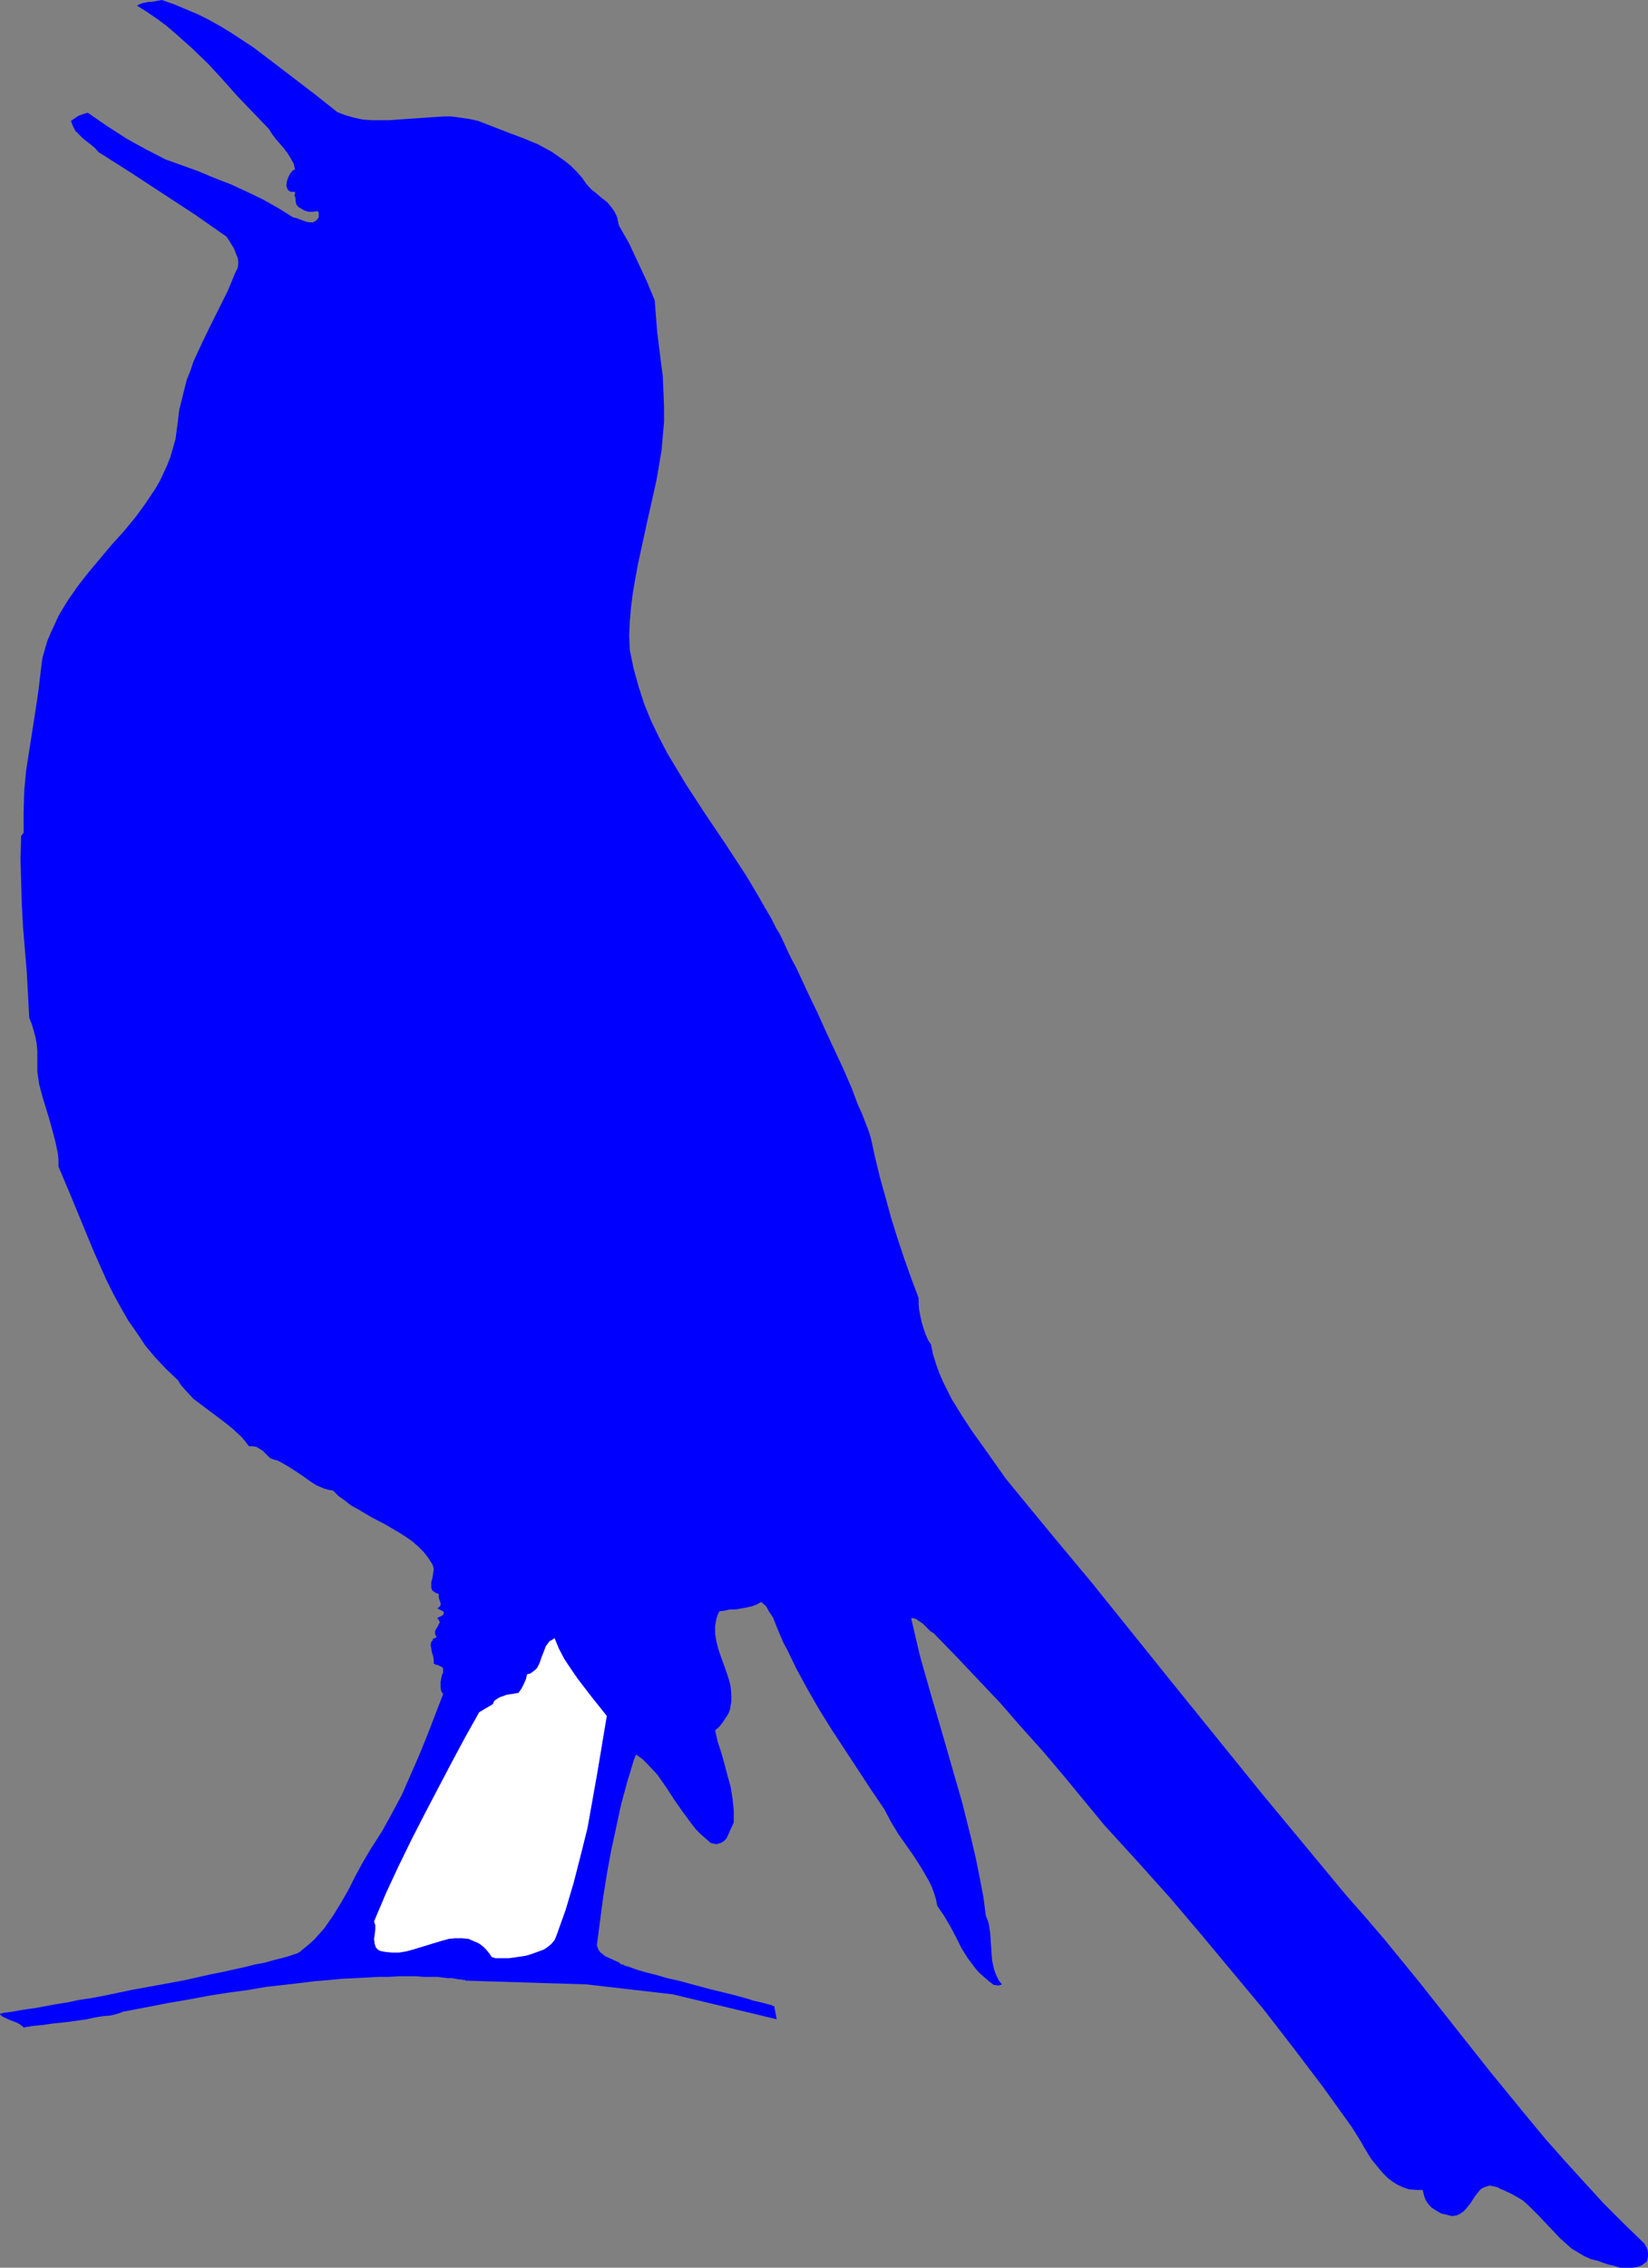 <?xml version="1.0" encoding="UTF-8" standalone="no"?>
<svg
   version="1.0"
   width="113.209mm"
   height="155.668mm"
   id="svg2"
   sodipodi:docname="Bird 20.wmf"
   xmlns:inkscape="http://www.inkscape.org/namespaces/inkscape"
   xmlns:sodipodi="http://sodipodi.sourceforge.net/DTD/sodipodi-0.dtd"
   xmlns="http://www.w3.org/2000/svg"
   xmlns:svg="http://www.w3.org/2000/svg">
  <rect width="100%" height="100%" fill="#808080" stroke="none"/>
  <sodipodi:namedview
     id="namedview2"
     pagecolor="#ffffff"
     bordercolor="#000000"
     borderopacity="0.25"
     inkscape:showpageshadow="2"
     inkscape:pageopacity="0.0"
     inkscape:pagecheckerboard="0"
     inkscape:deskcolor="#d1d1d1"
     inkscape:document-units="mm" />
  <defs
     id="defs1">
    <pattern
       id="WMFhbasepattern"
       patternUnits="userSpaceOnUse"
       width="6"
       height="6"
       x="0"
       y="0" />
  </defs>
  <path
     style="fill:#0000ff;fill-opacity:1;fill-rule:evenodd;stroke:none"
     d="m 31.832,521.939 5.979,-1.131 5.817,-1.131 5.655,-0.97 5.171,-0.97 5.171,-0.808 4.848,-0.646 4.686,-0.808 4.363,-0.485 4.201,-0.485 3.878,-0.485 3.878,-0.323 3.393,-0.323 3.393,-0.162 3.07,-0.162 2.909,-0.162 h 2.747 l 2.585,-0.162 h 4.524 l 1.939,0.162 h 1.777 1.777 l 1.293,0.162 1.293,0.162 h 1.131 l 0.97,0.162 0.808,0.162 h 0.646 l 0.485,0.162 h 0.485 l 0.162,0.162 v 0 l 31.348,0.97 22.46,2.585 26.985,6.464 -0.646,-3.393 v 0 h -0.323 l -0.485,-0.323 -0.808,-0.162 -1.131,-0.323 -1.293,-0.323 -1.454,-0.323 -1.454,-0.485 -1.777,-0.485 -1.777,-0.485 -1.939,-0.485 -4.04,-0.97 -8.402,-2.262 -2.909,-0.646 -2.747,-0.808 -2.585,-0.646 -2.262,-0.646 -0.97,-0.323 -0.808,-0.323 -0.97,-0.323 -0.646,-0.162 -0.485,-0.323 h -0.485 l -0.323,-0.323 -0.162,-0.162 -1.777,-0.808 -1.777,-0.808 -0.646,-0.485 -0.808,-0.646 -0.485,-0.808 -0.323,-0.97 0.808,-6.14 0.808,-6.14 0.97,-6.14 1.131,-6.14 1.293,-5.979 1.293,-5.979 1.616,-5.979 1.777,-5.817 0.485,-1.131 1.616,1.131 1.293,1.293 2.585,2.747 2.262,3.232 2.101,3.232 2.262,3.232 2.262,3.07 1.131,1.454 1.293,1.293 1.293,1.131 1.293,1.131 0.808,0.162 0.646,0.162 0.485,-0.162 0.646,-0.162 0.808,-0.485 0.646,-0.646 0.485,-0.97 0.485,-1.131 0.97,-2.101 v -3.07 l -0.323,-3.07 -0.485,-3.07 -0.808,-2.909 -0.808,-3.07 -0.808,-2.909 -0.97,-2.909 -0.646,-2.909 0.97,-0.808 0.808,-0.97 0.646,-0.97 0.646,-0.97 0.485,-0.808 0.323,-0.97 0.323,-1.939 v -1.939 l -0.162,-1.939 -0.485,-1.939 -0.646,-1.939 -1.454,-4.04 -0.646,-1.939 -0.485,-1.939 -0.323,-1.939 v -1.939 l 0.323,-1.939 0.323,-0.97 0.485,-0.97 1.293,-0.162 1.454,-0.323 h 1.454 l 2.747,-0.485 1.454,-0.323 1.293,-0.485 1.131,-0.646 1.293,1.131 0.808,1.454 0.97,1.454 0.646,1.616 0.646,1.616 1.454,3.393 0.808,1.454 2.585,5.333 2.909,5.332 3.07,5.333 3.232,5.171 6.787,10.342 3.393,5.171 3.393,5.009 1.616,3.07 1.939,3.232 4.201,5.979 1.939,3.07 1.777,3.07 0.808,1.616 0.646,1.778 0.485,1.616 0.323,1.616 1.777,2.585 1.616,2.747 1.454,2.747 1.454,2.909 1.616,2.585 1.939,2.585 0.97,1.131 1.293,1.131 1.293,1.131 1.293,0.97 h 0.485 l 0.646,0.162 0.485,-0.162 0.485,-0.162 -0.808,-0.97 -0.485,-0.97 -0.485,-1.131 -0.323,-0.97 -0.485,-2.262 -0.162,-2.262 -0.323,-4.686 -0.323,-2.262 -0.323,-1.131 -0.485,-1.131 -0.646,-5.009 -0.97,-5.009 -0.97,-4.848 -1.131,-4.848 -2.424,-9.695 -2.747,-9.534 -2.747,-9.534 -2.747,-9.372 -2.747,-9.695 -2.262,-9.695 h 0.646 l 0.808,0.323 0.646,0.485 0.97,0.646 1.293,1.293 0.646,0.646 0.808,0.485 5.817,5.979 5.655,5.979 5.817,6.14 5.494,6.302 5.655,6.302 5.332,6.302 10.665,12.927 8.564,9.372 8.402,9.372 8.241,9.695 8.079,9.695 8.079,9.695 7.756,10.019 7.595,10.019 7.433,10.342 1.616,2.585 0.808,1.293 0.808,1.454 1.777,2.909 2.101,2.585 1.131,1.293 1.131,1.131 1.293,0.97 1.293,0.808 1.454,0.646 1.454,0.485 1.777,0.162 h 1.777 l 0.323,1.454 0.485,1.293 0.808,1.131 0.808,0.808 1.293,0.808 1.131,0.646 1.454,0.323 1.293,0.323 1.131,-0.162 0.808,-0.323 0.97,-0.646 0.646,-0.646 1.293,-1.616 1.131,-1.778 0.646,-0.808 0.646,-0.808 0.646,-0.485 0.808,-0.323 0.97,-0.323 0.97,0.162 1.293,0.323 0.485,0.323 0.808,0.323 1.777,0.808 1.777,0.97 1.616,0.97 1.454,1.293 2.747,2.747 2.747,2.909 2.747,2.909 1.454,1.293 1.454,1.293 1.616,0.97 1.616,0.97 1.777,0.808 1.939,0.485 1.293,0.485 1.454,0.485 1.454,0.323 1.454,0.485 h 1.454 1.454 l 1.454,-0.162 1.293,-0.485 0.646,-0.485 0.646,-0.485 0.162,-0.646 0.162,-0.808 v -0.808 l -0.162,-0.808 -0.323,-0.808 -0.485,-0.808 -5.332,-5.171 -5.332,-5.333 -5.009,-5.494 -5.009,-5.494 -5.009,-5.656 -4.686,-5.656 -9.534,-11.635 -18.421,-23.269 -9.372,-11.473 -4.848,-5.656 -4.848,-5.494 -10.988,-13.25 -10.988,-13.25 -10.988,-13.574 -10.988,-13.574 -21.976,-27.309 -11.311,-13.574 -11.149,-13.574 -5.817,-8.241 -2.909,-4.04 -2.747,-4.201 -2.585,-4.201 -1.131,-2.262 -1.131,-2.262 -0.97,-2.262 -0.808,-2.262 -0.808,-2.585 -0.485,-2.424 -0.808,-1.293 -0.646,-1.454 -0.485,-1.454 -0.485,-1.616 -0.323,-1.454 -0.323,-1.616 -0.162,-1.616 v -1.616 l -1.939,-5.171 -1.777,-5.009 -1.777,-5.333 -1.616,-5.171 -1.454,-5.333 -1.454,-5.171 -1.293,-5.332 -1.131,-5.171 -0.646,-1.939 -0.808,-2.101 -0.808,-2.101 -0.97,-2.101 -1.777,-4.686 -2.101,-4.848 -4.524,-9.695 -2.262,-5.009 -2.262,-4.686 -2.101,-4.525 -0.97,-2.101 -1.131,-2.101 -0.97,-1.939 -0.808,-1.778 -0.808,-1.778 -0.808,-1.616 -0.808,-1.293 -0.646,-1.293 -0.646,-1.293 -0.485,-0.808 -0.485,-0.808 -0.323,-0.646 -0.323,-0.323 v -0.162 l -2.424,-4.201 -2.424,-4.04 -5.171,-7.918 -5.332,-7.918 -5.171,-7.918 -2.424,-4.04 -2.424,-4.04 -2.101,-4.04 -2.101,-4.363 -1.777,-4.363 -1.454,-4.525 -1.293,-4.686 -0.97,-4.686 -0.162,-3.878 0.162,-3.717 0.323,-3.717 0.485,-3.717 0.646,-3.717 0.646,-3.555 1.616,-7.433 0.808,-3.717 0.808,-3.555 1.616,-7.272 1.293,-7.595 0.323,-3.717 0.323,-3.717 V 105.519 l -0.162,-4.04 -0.162,-3.878 -0.485,-3.717 -0.485,-3.878 -0.485,-3.878 -0.323,-4.04 -0.323,-4.201 -2.101,-5.009 -2.262,-4.848 -2.262,-4.848 -1.293,-2.262 -1.293,-2.262 -0.323,-1.131 -0.162,-0.97 -0.323,-0.808 -0.485,-0.97 -0.97,-1.293 -0.97,-1.131 -1.293,-0.97 -1.293,-1.131 -1.454,-1.131 -1.293,-1.454 -1.131,-1.616 -1.454,-1.616 -1.454,-1.454 -1.616,-1.293 -1.616,-1.131 -1.616,-1.131 -1.777,-0.97 -1.777,-0.97 -3.878,-1.616 -3.878,-1.454 -7.918,-3.07 -2.262,-0.485 -2.262,-0.323 -2.262,-0.323 h -2.262 l -4.686,0.323 -4.686,0.323 -4.686,0.323 H 98.729 96.466 L 94.204,31.025 91.942,30.541 89.68,29.894 87.579,29.086 82.085,24.723 76.591,20.522 71.098,16.321 65.765,12.281 60.11,8.564 57.201,6.787 54.293,5.171 51.384,3.717 48.314,2.424 45.244,1.131 42.012,0 40.235,0.323 39.427,0.485 H 38.619 l -1.616,0.323 -0.808,0.323 -0.646,0.323 2.585,1.616 2.585,1.778 2.424,1.778 2.262,1.939 4.363,3.878 4.201,4.04 3.878,4.201 3.878,4.363 4.04,4.201 4.04,4.201 0.808,1.293 0.97,1.293 2.101,2.424 0.97,1.293 0.808,1.293 0.808,1.454 0.323,1.454 -0.323,0.162 -0.323,0.162 -0.646,0.808 -0.485,0.97 -0.323,0.97 -0.162,1.131 0.162,0.485 0.162,0.485 0.323,0.323 0.485,0.323 h 0.485 0.646 v 0.485 l -0.162,0.485 0.162,0.323 0.162,0.485 v 0.646 l 0.162,0.808 0.485,0.646 0.808,0.485 0.808,0.485 1.131,0.323 h 1.131 l 1.131,-0.162 0.323,0.323 v 0.323 0.97 l -0.323,0.485 -0.323,0.323 -0.808,0.485 H 80.47 L 79.5,57.526 77.723,56.88 76.915,56.557 76.107,56.395 72.229,53.971 68.189,51.709 l -4.04,-1.939 -4.201,-1.939 -4.201,-1.616 -4.201,-1.778 -8.564,-3.07 -5.009,-2.585 -5.009,-2.747 -5.009,-3.232 -5.171,-3.555 -1.131,0.323 -1.293,0.485 -0.97,0.646 -0.97,0.646 0.485,1.293 0.646,1.293 0.97,0.97 0.97,0.97 2.262,1.778 0.97,0.808 0.808,0.97 8.402,5.333 8.402,5.494 8.402,5.494 8.079,5.656 0.646,0.97 1.293,2.101 0.485,1.293 0.485,1.131 0.162,1.293 -0.162,1.293 -0.323,0.646 -0.323,0.646 -1.939,4.686 -2.262,4.525 -2.262,4.525 -2.262,4.686 -2.101,4.525 -0.808,2.424 -0.97,2.424 -0.646,2.585 -0.646,2.585 -0.646,2.585 -0.323,2.747 -0.323,2.424 -0.323,2.424 -0.646,2.262 -0.646,2.262 -0.808,2.101 -0.97,2.101 -0.97,2.101 -1.131,1.939 -2.585,3.878 -2.585,3.555 -3.07,3.717 -3.07,3.393 -5.979,7.11 -2.909,3.717 -2.585,3.717 -1.293,2.101 -1.131,1.939 -0.97,2.101 -0.97,2.101 -0.97,2.262 -0.646,2.262 -0.646,2.262 -0.323,2.585 -0.646,5.494 -0.808,5.494 -0.808,5.171 -0.808,5.171 -0.808,5.171 -0.485,5.171 -0.162,5.494 v 2.585 2.909 l -0.646,0.808 -0.162,5.979 0.162,5.817 0.162,5.817 0.323,5.979 0.485,5.817 0.485,5.817 0.323,5.979 0.323,5.979 0.646,1.616 0.485,1.616 0.485,1.778 0.323,1.778 0.162,1.778 v 1.778 3.717 l 0.485,3.232 0.808,3.07 1.777,5.817 0.808,2.909 0.808,3.07 0.646,3.07 0.162,1.616 v 1.778 l 3.07,7.272 3.07,7.433 3.07,7.433 3.232,7.272 1.777,3.555 1.939,3.555 1.939,3.393 2.262,3.232 2.262,3.393 2.585,3.07 2.747,2.909 3.07,2.909 0.808,1.293 1.131,1.293 2.101,2.262 2.585,1.939 2.585,1.939 2.585,1.939 2.424,1.939 2.262,2.101 0.97,1.131 0.97,1.293 h 0.97 l 0.97,0.162 0.808,0.485 0.808,0.485 0.646,0.646 1.293,1.293 0.808,0.323 1.131,0.323 0.97,0.485 1.939,1.131 1.777,1.131 1.939,1.293 1.777,1.293 1.777,1.131 1.939,0.808 1.131,0.323 1.131,0.162 1.454,1.454 1.616,1.131 1.616,1.293 1.777,0.97 3.555,2.101 3.716,1.939 3.555,2.101 1.777,1.131 1.616,1.131 1.454,1.293 1.454,1.454 1.131,1.454 1.131,1.778 0.162,0.485 0.162,0.646 -0.162,1.131 -0.162,1.131 -0.323,1.131 v 0.97 0.485 l 0.162,0.485 0.162,0.323 0.485,0.323 0.485,0.323 0.646,0.162 v 0.485 0.485 l 0.323,0.97 0.162,0.485 v 0.485 l -0.323,0.485 -0.485,0.323 0.162,0.162 0.646,0.323 0.323,0.162 0.323,0.162 0.162,0.162 v 0.323 l -0.162,0.485 -1.616,0.808 0.323,0.162 0.162,0.323 0.162,0.323 0.162,0.162 -0.323,0.646 -0.323,0.646 -0.323,0.485 -0.323,0.646 v 0.646 l 0.162,0.485 0.323,0.323 -0.485,0.323 -0.485,0.162 -0.162,0.485 -0.323,0.323 -0.162,0.808 0.162,0.97 0.162,0.97 0.323,0.97 0.162,0.97 v 0.97 l 0.646,0.323 h 0.323 l 0.323,0.162 0.646,0.323 0.323,0.162 0.162,0.323 v 0.97 l -0.323,0.808 -0.323,1.616 v 0.808 0.808 l 0.162,0.808 0.485,0.808 -4.04,10.503 -2.101,5.171 -2.262,5.171 -2.262,5.171 -2.585,4.848 -2.585,4.686 -2.909,4.525 -2.101,3.555 -1.939,3.555 -1.777,3.555 -1.939,3.393 -2.101,3.393 -2.262,3.232 -1.293,1.454 -1.293,1.454 -1.616,1.454 -1.616,1.293 -0.323,0.323 -0.808,0.485 -0.97,0.323 -1.454,0.485 -1.777,0.485 -1.939,0.485 -2.262,0.646 -2.585,0.485 -2.585,0.646 -2.909,0.646 -2.909,0.646 -3.232,0.646 -6.463,1.454 -6.948,1.293 -7.11,1.293 -6.948,1.454 -3.393,0.646 -3.232,0.485 -3.07,0.646 -3.07,0.485 -2.585,0.485 -2.585,0.485 -2.424,0.323 -1.939,0.323 -1.777,0.323 -1.293,0.162 -1.131,0.162 -0.323,0.162 H 0 v 0.162 l 0.162,0.162 0.323,0.323 0.323,0.162 0.97,0.485 1.131,0.485 1.293,0.485 0.97,0.485 0.323,0.323 0.323,0.162 0.162,0.162 v 0.162 h 0.162 0.323 l 0.485,-0.162 h 0.485 l 0.646,-0.162 1.616,-0.162 1.616,-0.162 2.101,-0.323 4.524,-0.485 4.524,-0.646 2.262,-0.485 1.939,-0.323 1.939,-0.162 1.454,-0.323 0.97,-0.323 0.485,-0.162 z"
     id="path1" />
  <path
     style="fill:#ffffff;fill-opacity:1;fill-rule:evenodd;stroke:none"
     d="m 136.863,434.357 -0.323,1.293 -0.485,1.131 -0.646,1.293 -0.808,1.131 -0.97,0.162 -0.97,0.162 -1.131,0.162 -0.808,0.323 -0.97,0.323 -0.808,0.485 -0.646,0.485 -0.323,0.808 -3.555,2.101 -3.716,6.625 -3.555,6.625 -6.948,13.25 -3.393,6.625 -3.393,6.948 -3.232,6.948 -3.07,7.272 0.162,0.485 0.162,0.485 v 1.131 l -0.162,1.293 -0.162,1.131 0.162,1.293 0.162,0.485 0.162,0.485 0.485,0.485 0.485,0.323 0.646,0.162 0.97,0.162 1.616,0.162 h 1.777 l 1.939,-0.323 1.777,-0.485 3.716,-1.131 3.716,-1.131 1.777,-0.485 1.616,-0.162 h 1.777 l 1.777,0.162 1.454,0.646 0.808,0.323 0.808,0.485 0.808,0.646 0.646,0.646 0.808,0.97 0.646,0.97 0.97,0.323 h 1.293 1.131 1.131 l 2.262,-0.323 1.131,-0.162 0.97,-0.162 1.131,-0.323 2.262,-0.808 1.293,-0.485 0.97,-0.646 0.97,-0.808 0.808,-0.97 0.485,-1.131 2.424,-6.787 2.101,-7.11 1.777,-6.948 1.777,-7.11 1.293,-7.272 1.293,-7.272 2.424,-14.543 -3.878,-4.848 -3.716,-4.848 -1.777,-2.585 -1.616,-2.424 -1.454,-2.747 -1.131,-2.747 -0.646,0.485 -0.646,0.323 -0.485,0.646 -0.485,0.646 -0.485,1.293 -0.646,1.616 -0.485,1.454 -0.646,1.293 -0.485,0.485 -0.646,0.485 -0.646,0.485 z"
     id="path2" />
</svg>
